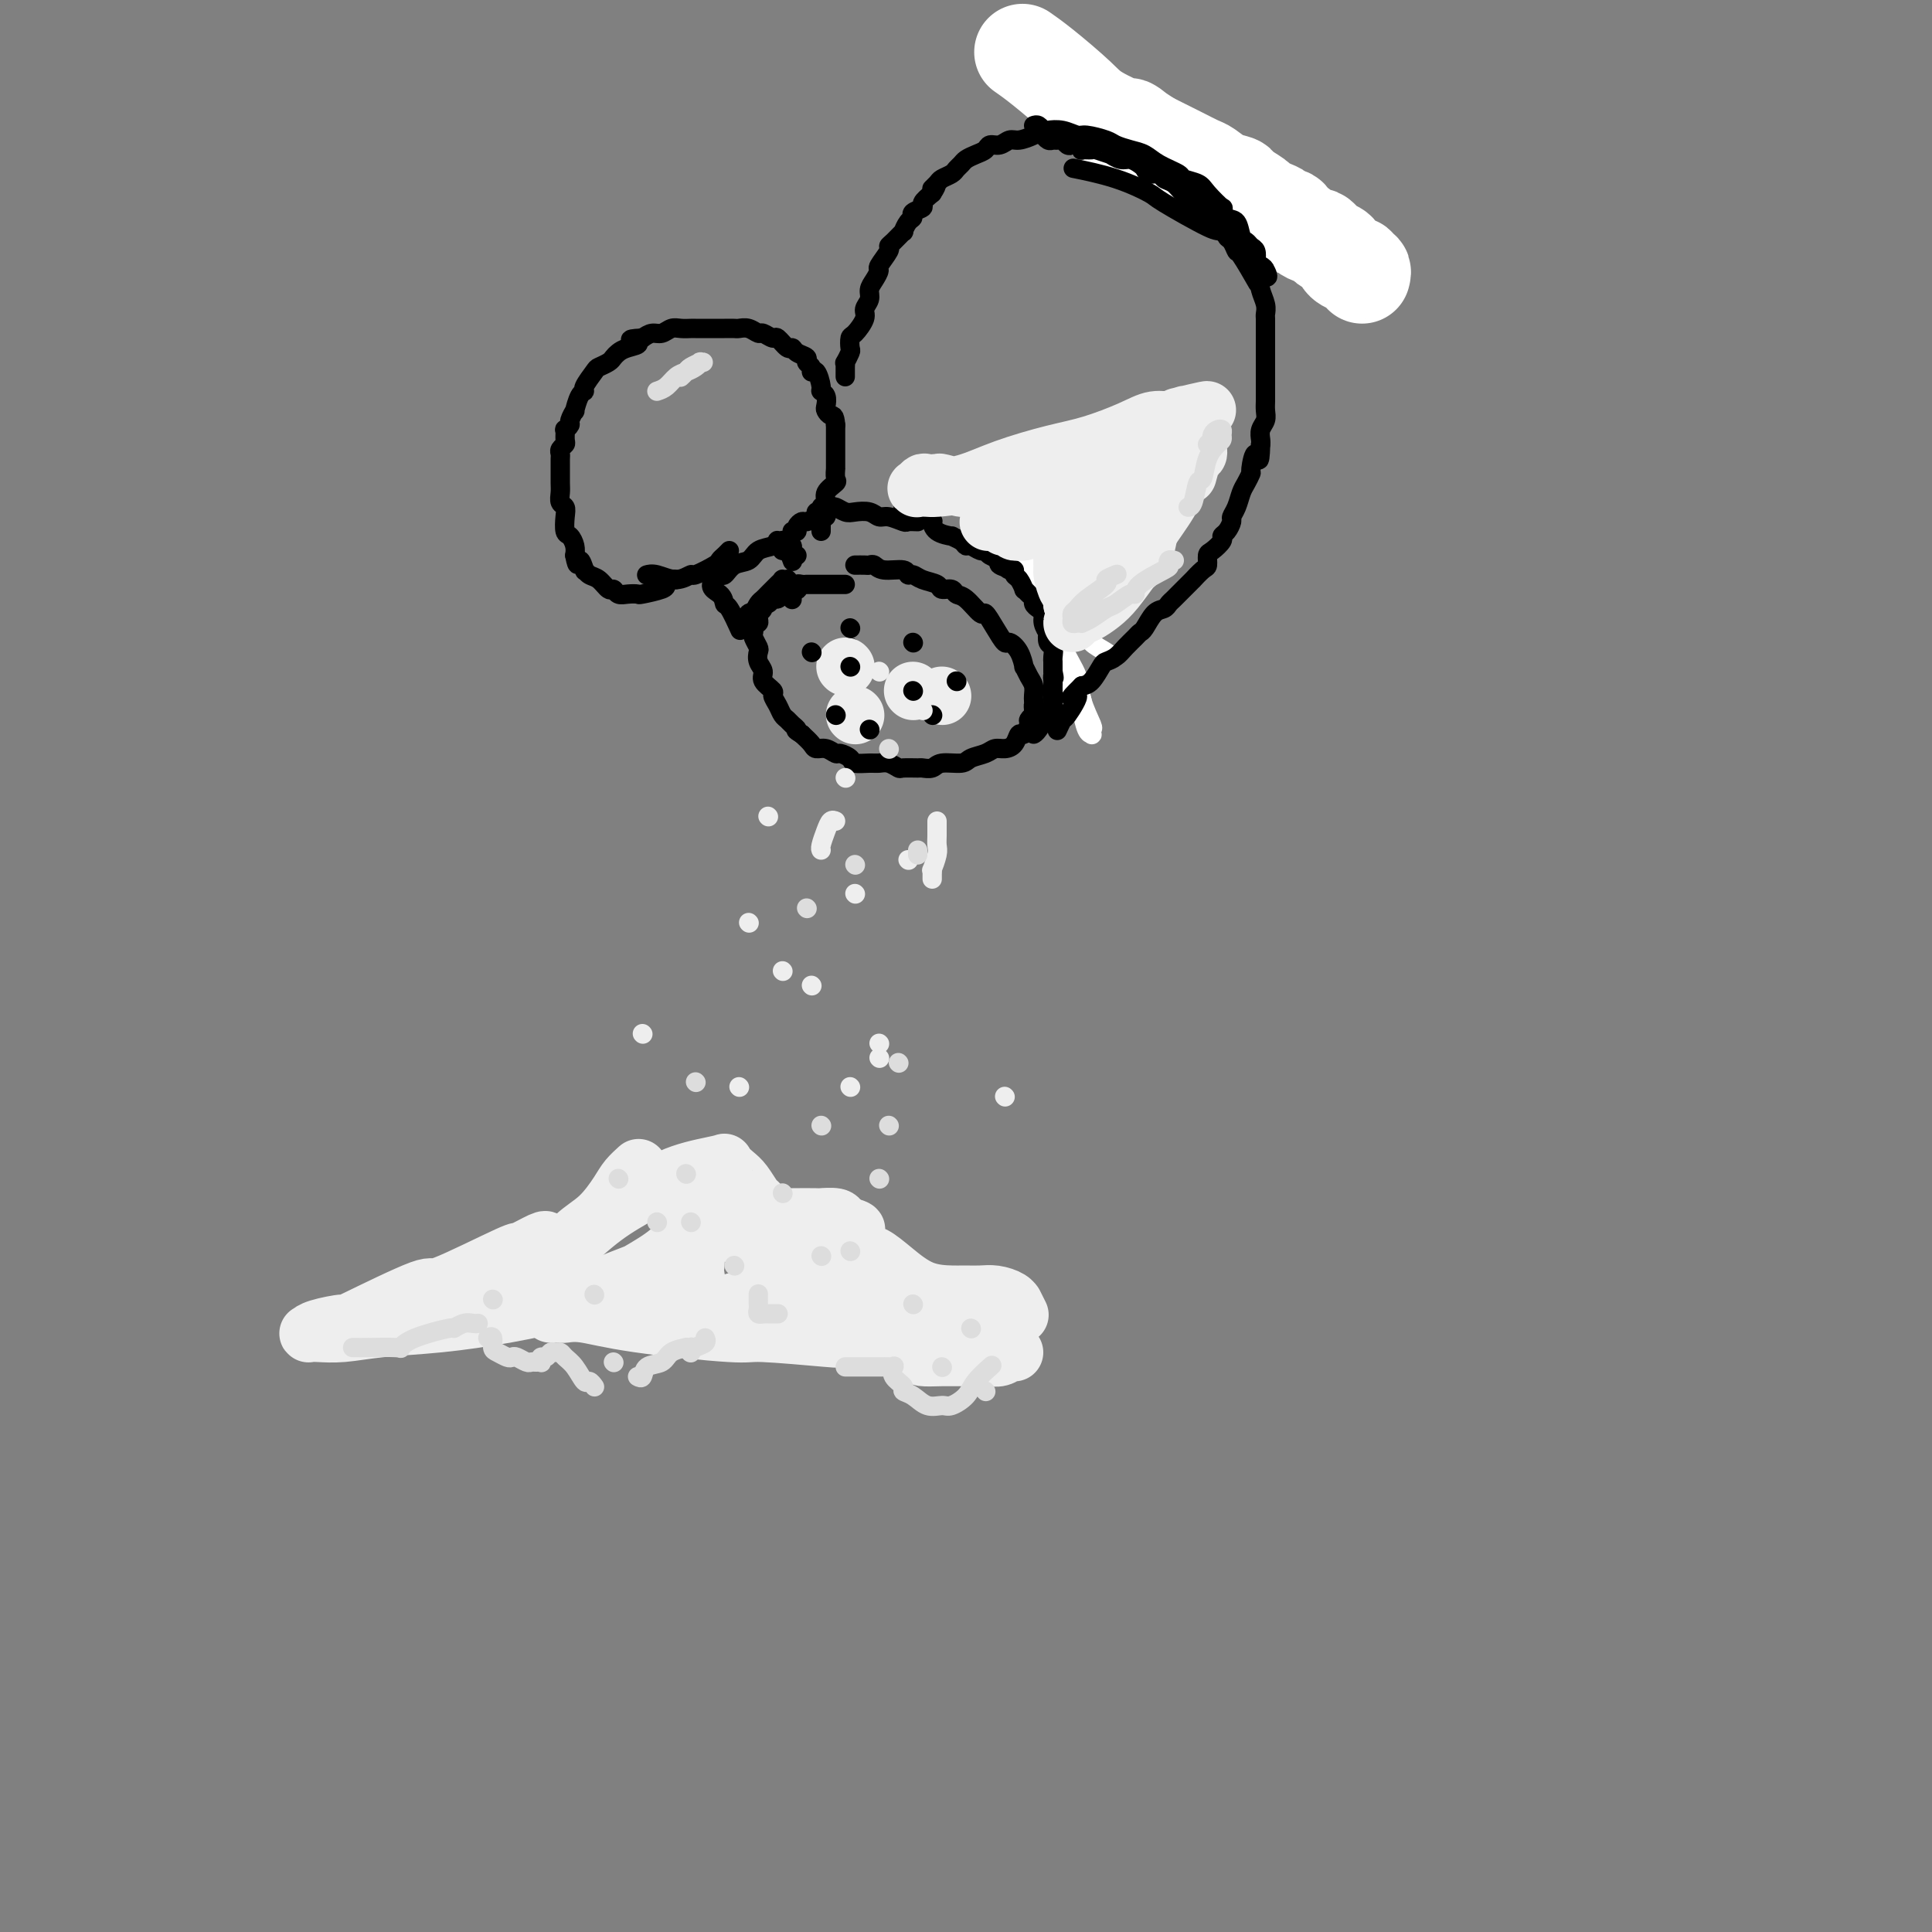 <svg viewBox='0 0 400 400' version='1.1' xmlns='http://www.w3.org/2000/svg' xmlns:xlink='http://www.w3.org/1999/xlink'><rect x="0" y="0" width="400" height="400" fill="#808080" stroke="none"/><g fill='none' stroke='rgb(0,0,0)' stroke-width='4' stroke-linecap='round' stroke-linejoin='round'><path d='M177,117c0.754,-0.009 1.509,-0.017 2,0c0.491,0.017 0.719,0.061 1,0c0.281,-0.061 0.614,-0.227 1,0c0.386,0.227 0.826,0.849 2,1c1.174,0.151 3.082,-0.167 4,0c0.918,0.167 0.847,0.819 1,1c0.153,0.181 0.531,-0.110 1,0c0.469,0.110 1.028,0.622 2,1c0.972,0.378 2.356,0.624 3,1c0.644,0.376 0.547,0.883 1,1c0.453,0.117 1.454,-0.157 2,0c0.546,0.157 0.635,0.744 1,1c0.365,0.256 1.005,0.182 2,1c0.995,0.818 2.346,2.530 3,3c0.654,0.470 0.613,-0.300 1,0c0.387,0.300 1.204,1.672 2,3c0.796,1.328 1.572,2.613 2,3c0.428,0.387 0.510,-0.125 1,0c0.490,0.125 1.389,0.887 2,2c0.611,1.113 0.934,2.578 1,3c0.066,0.422 -0.126,-0.199 0,0c0.126,0.199 0.570,1.218 1,2c0.430,0.782 0.847,1.326 1,2c0.153,0.674 0.044,1.478 0,2c-0.044,0.522 -0.022,0.761 0,1'/><path d='M214,145c0.463,1.730 0.120,1.055 0,1c-0.120,-0.055 -0.017,0.509 0,1c0.017,0.491 -0.051,0.910 0,1c0.051,0.090 0.221,-0.149 0,0c-0.221,0.149 -0.832,0.688 -1,1c-0.168,0.312 0.107,0.399 0,1c-0.107,0.601 -0.595,1.715 -1,2c-0.405,0.285 -0.726,-0.260 -1,0c-0.274,0.260 -0.500,1.326 -1,2c-0.500,0.674 -1.272,0.955 -2,1c-0.728,0.045 -1.410,-0.147 -2,0c-0.590,0.147 -1.088,0.632 -2,1c-0.912,0.368 -2.238,0.621 -3,1c-0.762,0.379 -0.962,0.886 -2,1c-1.038,0.114 -2.916,-0.166 -4,0c-1.084,0.166 -1.375,0.778 -2,1c-0.625,0.222 -1.585,0.056 -2,0c-0.415,-0.056 -0.286,-0.001 -1,0c-0.714,0.001 -2.273,-0.053 -3,0c-0.727,0.053 -0.622,0.211 -1,0c-0.378,-0.211 -1.238,-0.791 -2,-1c-0.762,-0.209 -1.427,-0.046 -2,0c-0.573,0.046 -1.056,-0.025 -2,0c-0.944,0.025 -2.350,0.146 -3,0c-0.650,-0.146 -0.545,-0.560 -1,-1c-0.455,-0.440 -1.469,-0.905 -2,-1c-0.531,-0.095 -0.579,0.179 -1,0c-0.421,-0.179 -1.216,-0.811 -2,-1c-0.784,-0.189 -1.557,0.064 -2,0c-0.443,-0.064 -0.555,-0.447 -1,-1c-0.445,-0.553 -1.222,-1.277 -2,-2'/><path d='M166,152c-1.880,-1.108 -1.081,-0.877 -1,-1c0.081,-0.123 -0.557,-0.600 -1,-1c-0.443,-0.400 -0.691,-0.722 -1,-1c-0.309,-0.278 -0.679,-0.511 -1,-1c-0.321,-0.489 -0.593,-1.233 -1,-2c-0.407,-0.767 -0.950,-1.556 -1,-2c-0.050,-0.444 0.393,-0.543 0,-1c-0.393,-0.457 -1.621,-1.273 -2,-2c-0.379,-0.727 0.091,-1.364 0,-2c-0.091,-0.636 -0.742,-1.270 -1,-2c-0.258,-0.730 -0.121,-1.557 0,-2c0.121,-0.443 0.228,-0.501 0,-1c-0.228,-0.499 -0.789,-1.439 -1,-2c-0.211,-0.561 -0.071,-0.741 0,-1c0.071,-0.259 0.072,-0.595 0,-1c-0.072,-0.405 -0.216,-0.878 0,-1c0.216,-0.122 0.794,0.108 1,0c0.206,-0.108 0.040,-0.555 0,-1c-0.040,-0.445 0.045,-0.889 0,-1c-0.045,-0.111 -0.219,0.110 0,0c0.219,-0.110 0.832,-0.550 1,-1c0.168,-0.450 -0.109,-0.909 0,-1c0.109,-0.091 0.604,0.186 1,0c0.396,-0.186 0.694,-0.833 1,-1c0.306,-0.167 0.622,0.148 1,0c0.378,-0.148 0.819,-0.758 1,-1c0.181,-0.242 0.104,-0.117 0,0c-0.104,0.117 -0.234,0.227 0,0c0.234,-0.227 0.832,-0.792 1,-1c0.168,-0.208 -0.095,-0.059 0,0c0.095,0.059 0.547,0.030 1,0'/><path d='M164,122c1.178,-1.388 0.122,-0.358 0,0c-0.122,0.358 0.689,0.043 1,0c0.311,-0.043 0.121,0.185 0,0c-0.121,-0.185 -0.172,-0.781 0,-1c0.172,-0.219 0.567,-0.059 1,0c0.433,0.059 0.905,0.016 1,0c0.095,-0.016 -0.186,-0.004 0,0c0.186,0.004 0.838,0.001 1,0c0.162,-0.001 -0.168,-0.000 0,0c0.168,0.000 0.834,0.000 1,0c0.166,-0.000 -0.166,-0.000 0,0c0.166,0.000 0.832,0.000 1,0c0.168,-0.000 -0.162,-0.000 0,0c0.162,0.000 0.817,0.000 1,0c0.183,-0.000 -0.105,-0.000 0,0c0.105,0.000 0.602,0.000 1,0c0.398,-0.000 0.695,-0.000 1,0c0.305,0.000 0.618,0.000 1,0c0.382,-0.000 0.834,-0.000 1,0c0.166,0.000 0.048,0.000 0,0c-0.048,-0.000 -0.024,-0.000 0,0'/><path d='M164,124c-0.000,0.111 -0.000,0.222 0,0c0.000,-0.222 0.001,-0.777 0,-1c-0.001,-0.223 -0.004,-0.115 0,0c0.004,0.115 0.015,0.237 0,0c-0.015,-0.237 -0.057,-0.834 0,-1c0.057,-0.166 0.212,0.099 0,0c-0.212,-0.099 -0.793,-0.562 -1,-1c-0.207,-0.438 -0.041,-0.850 0,-1c0.041,-0.150 -0.045,-0.037 0,0c0.045,0.037 0.219,-0.001 0,0c-0.219,0.001 -0.832,0.042 -1,0c-0.168,-0.042 0.110,-0.166 0,0c-0.110,0.166 -0.607,0.621 -1,1c-0.393,0.379 -0.683,0.682 -1,1c-0.317,0.318 -0.662,0.652 -1,1c-0.338,0.348 -0.668,0.709 -1,1c-0.332,0.291 -0.666,0.512 -1,1c-0.334,0.488 -0.667,1.244 -1,2'/><path d='M156,127c-0.561,0.790 0.035,0.264 0,0c-0.035,-0.264 -0.703,-0.267 -1,0c-0.297,0.267 -0.223,0.804 0,1c0.223,0.196 0.596,0.053 1,0c0.404,-0.053 0.840,-0.014 1,0c0.160,0.014 0.046,0.004 0,0c-0.046,-0.004 -0.023,-0.002 0,0'/><path d='M165,115c-0.455,-0.312 -0.911,-0.623 -1,-1c-0.089,-0.377 0.187,-0.819 0,-1c-0.187,-0.181 -0.839,-0.101 -1,0c-0.161,0.101 0.167,0.222 0,0c-0.167,-0.222 -0.831,-0.788 -1,-1c-0.169,-0.212 0.155,-0.069 0,0c-0.155,0.069 -0.789,0.064 -1,0c-0.211,-0.064 0.001,-0.187 0,0c-0.001,0.187 -0.213,0.685 -1,1c-0.787,0.315 -2.147,0.448 -3,1c-0.853,0.552 -1.199,1.525 -2,2c-0.801,0.475 -2.057,0.453 -3,1c-0.943,0.547 -1.573,1.663 -2,2c-0.427,0.337 -0.650,-0.106 -1,0c-0.350,0.106 -0.825,0.759 -1,1c-0.175,0.241 -0.050,0.069 0,0c0.050,-0.069 0.025,-0.034 0,0'/><path d='M148,120c-1.683,1.640 0.110,2.241 1,3c0.890,0.759 0.878,1.678 1,2c0.122,0.322 0.379,0.048 1,1c0.621,0.952 1.606,3.129 2,4c0.394,0.871 0.197,0.435 0,0'/><path d='M162,113c-0.083,0.482 -0.167,0.964 0,1c0.167,0.036 0.583,-0.375 1,0c0.417,0.375 0.833,1.536 1,2c0.167,0.464 0.083,0.232 0,0'/><path d='M164,110c0.449,0.081 0.899,0.163 1,0c0.101,-0.163 -0.146,-0.569 0,-1c0.146,-0.431 0.684,-0.885 1,-1c0.316,-0.115 0.409,0.110 1,0c0.591,-0.110 1.679,-0.553 2,-1c0.321,-0.447 -0.126,-0.896 0,-1c0.126,-0.104 0.826,0.137 1,0c0.174,-0.137 -0.178,-0.651 0,-1c0.178,-0.349 0.885,-0.532 1,-1c0.115,-0.468 -0.361,-1.220 0,-2c0.361,-0.780 1.561,-1.589 2,-2c0.439,-0.411 0.118,-0.424 0,-1c-0.118,-0.576 -0.032,-1.717 0,-2c0.032,-0.283 0.008,0.290 0,0c-0.008,-0.290 -0.002,-1.443 0,-2c0.002,-0.557 0.001,-0.517 0,-1c-0.001,-0.483 -0.000,-1.490 0,-2c0.000,-0.510 0.000,-0.522 0,-1c-0.000,-0.478 -0.000,-1.422 0,-2c0.000,-0.578 0.000,-0.789 0,-1'/><path d='M173,88c-0.167,-2.257 -0.585,-1.901 -1,-2c-0.415,-0.099 -0.829,-0.654 -1,-1c-0.171,-0.346 -0.101,-0.482 0,-1c0.101,-0.518 0.233,-1.416 0,-2c-0.233,-0.584 -0.832,-0.853 -1,-1c-0.168,-0.147 0.094,-0.172 0,-1c-0.094,-0.828 -0.545,-2.460 -1,-3c-0.455,-0.540 -0.913,0.010 -1,0c-0.087,-0.010 0.198,-0.581 0,-1c-0.198,-0.419 -0.878,-0.684 -1,-1c-0.122,-0.316 0.314,-0.681 0,-1c-0.314,-0.319 -1.378,-0.592 -2,-1c-0.622,-0.408 -0.800,-0.950 -1,-1c-0.200,-0.050 -0.420,0.394 -1,0c-0.580,-0.394 -1.520,-1.626 -2,-2c-0.480,-0.374 -0.500,0.110 -1,0c-0.500,-0.110 -1.482,-0.814 -2,-1c-0.518,-0.186 -0.574,0.146 -1,0c-0.426,-0.146 -1.221,-0.771 -2,-1c-0.779,-0.229 -1.541,-0.061 -2,0c-0.459,0.061 -0.613,0.016 -1,0c-0.387,-0.016 -1.006,-0.004 -2,0c-0.994,0.004 -2.363,0.001 -3,0c-0.637,-0.001 -0.541,-0.001 -1,0c-0.459,0.001 -1.474,0.004 -2,0c-0.526,-0.004 -0.564,-0.016 -1,0c-0.436,0.016 -1.272,0.060 -2,0c-0.728,-0.060 -1.350,-0.222 -2,0c-0.650,0.222 -1.329,0.829 -2,1c-0.671,0.171 -1.335,-0.094 -2,0c-0.665,0.094 -1.333,0.547 -2,1'/><path d='M133,70c-4.465,0.179 -1.629,0.625 -1,1c0.629,0.375 -0.949,0.678 -2,1c-1.051,0.322 -1.576,0.662 -2,1c-0.424,0.338 -0.748,0.675 -1,1c-0.252,0.325 -0.431,0.637 -1,1c-0.569,0.363 -1.528,0.777 -2,1c-0.472,0.223 -0.456,0.254 -1,1c-0.544,0.746 -1.647,2.208 -2,3c-0.353,0.792 0.045,0.912 0,1c-0.045,0.088 -0.533,0.142 -1,1c-0.467,0.858 -0.914,2.521 -1,3c-0.086,0.479 0.187,-0.227 0,0c-0.187,0.227 -0.835,1.388 -1,2c-0.165,0.612 0.153,0.675 0,1c-0.153,0.325 -0.777,0.913 -1,1c-0.223,0.087 -0.046,-0.327 0,0c0.046,0.327 -0.040,1.397 0,2c0.040,0.603 0.207,0.741 0,1c-0.207,0.259 -0.788,0.639 -1,1c-0.212,0.361 -0.057,0.701 0,1c0.057,0.299 0.014,0.556 0,1c-0.014,0.444 -0.000,1.074 0,2c0.000,0.926 -0.014,2.148 0,3c0.014,0.852 0.056,1.335 0,2c-0.056,0.665 -0.208,1.511 0,2c0.208,0.489 0.777,0.620 1,1c0.223,0.380 0.098,1.008 0,2c-0.098,0.992 -0.171,2.348 0,3c0.171,0.652 0.584,0.599 1,1c0.416,0.401 0.833,1.258 1,2c0.167,0.742 0.083,1.371 0,2'/><path d='M119,115c0.627,3.350 0.696,1.225 1,1c0.304,-0.225 0.845,1.450 1,2c0.155,0.550 -0.074,-0.025 0,0c0.074,0.025 0.453,0.652 1,1c0.547,0.348 1.262,0.419 2,1c0.738,0.581 1.498,1.672 2,2c0.502,0.328 0.747,-0.107 1,0c0.253,0.107 0.513,0.758 1,1c0.487,0.242 1.202,0.076 2,0c0.798,-0.076 1.681,-0.063 2,0c0.319,0.063 0.075,0.174 1,0c0.925,-0.174 3.019,-0.635 4,-1c0.981,-0.365 0.851,-0.634 1,-1c0.149,-0.366 0.579,-0.829 1,-1c0.421,-0.171 0.835,-0.049 1,0c0.165,0.049 0.083,0.024 0,0'/><path d='M151,114c-0.308,0.323 -0.616,0.645 -1,1c-0.384,0.355 -0.843,0.741 -1,1c-0.157,0.259 -0.013,0.391 -1,1c-0.987,0.609 -3.105,1.694 -4,2c-0.895,0.306 -0.565,-0.167 -1,0c-0.435,0.167 -1.633,0.973 -3,1c-1.367,0.027 -2.902,-0.725 -4,-1c-1.098,-0.275 -1.757,-0.074 -2,0c-0.243,0.074 -0.069,0.021 0,0c0.069,-0.021 0.035,-0.011 0,0'/><path d='M170,110c-0.001,-0.301 -0.001,-0.603 0,-1c0.001,-0.397 0.004,-0.890 0,-1c-0.004,-0.110 -0.015,0.163 0,0c0.015,-0.163 0.057,-0.762 0,-1c-0.057,-0.238 -0.211,-0.115 0,0c0.211,0.115 0.788,0.223 1,0c0.212,-0.223 0.060,-0.778 0,-1c-0.060,-0.222 -0.028,-0.113 0,0c0.028,0.113 0.052,0.230 0,0c-0.052,-0.230 -0.181,-0.808 0,-1c0.181,-0.192 0.671,-0.000 1,0c0.329,0.000 0.497,-0.192 1,0c0.503,0.192 1.341,0.768 2,1c0.659,0.232 1.140,0.118 2,0c0.860,-0.118 2.099,-0.242 3,0c0.901,0.242 1.462,0.849 2,1c0.538,0.151 1.051,-0.155 2,0c0.949,0.155 2.332,0.773 3,1c0.668,0.227 0.619,0.065 1,0c0.381,-0.065 1.190,-0.032 2,0'/><path d='M187,105c0.354,0.444 0.707,0.888 1,1c0.293,0.112 0.524,-0.107 1,0c0.476,0.107 1.197,0.540 2,1c0.803,0.460 1.688,0.946 2,1c0.312,0.054 0.052,-0.322 0,0c-0.052,0.322 0.105,1.344 1,2c0.895,0.656 2.529,0.945 3,1c0.471,0.055 -0.221,-0.125 0,0c0.221,0.125 1.355,0.554 2,1c0.645,0.446 0.801,0.907 1,1c0.199,0.093 0.440,-0.182 1,0c0.560,0.182 1.439,0.822 2,1c0.561,0.178 0.803,-0.106 1,0c0.197,0.106 0.350,0.603 1,1c0.650,0.397 1.799,0.694 2,1c0.201,0.306 -0.545,0.621 0,1c0.545,0.379 2.383,0.824 3,1c0.617,0.176 0.014,0.085 0,0c-0.014,-0.085 0.560,-0.164 1,0c0.440,0.164 0.747,0.570 1,1c0.253,0.430 0.453,0.885 1,1c0.547,0.115 1.442,-0.110 2,0c0.558,0.110 0.779,0.555 1,1'/><path d='M212,117c0.453,0.414 0.905,0.829 1,1c0.095,0.171 -0.168,0.100 0,0c0.168,-0.100 0.767,-0.229 1,0c0.233,0.229 0.100,0.817 0,1c-0.100,0.183 -0.166,-0.039 0,0c0.166,0.039 0.565,0.339 1,1c0.435,0.661 0.905,1.684 1,2c0.095,0.316 -0.186,-0.075 0,0c0.186,0.075 0.838,0.616 1,1c0.162,0.384 -0.167,0.610 0,1c0.167,0.390 0.830,0.945 1,1c0.170,0.055 -0.152,-0.389 0,0c0.152,0.389 0.776,1.611 1,2c0.224,0.389 0.046,-0.054 0,0c-0.046,0.054 0.040,0.606 0,1c-0.040,0.394 -0.207,0.630 0,1c0.207,0.370 0.787,0.873 1,1c0.213,0.127 0.057,-0.120 0,0c-0.057,0.120 -0.015,0.609 0,1c0.015,0.391 0.004,0.683 0,1c-0.004,0.317 -0.002,0.658 0,1'/><path d='M220,133c1.238,2.350 0.332,0.226 0,0c-0.332,-0.226 -0.089,1.445 0,2c0.089,0.555 0.024,-0.006 0,0c-0.024,0.006 -0.006,0.579 0,1c0.006,0.421 0.001,0.690 0,1c-0.001,0.310 0.001,0.659 0,1c-0.001,0.341 -0.004,0.672 0,1c0.004,0.328 0.015,0.654 0,1c-0.015,0.346 -0.057,0.713 0,1c0.057,0.287 0.211,0.494 0,1c-0.211,0.506 -0.789,1.311 -1,2c-0.211,0.689 -0.057,1.262 0,2c0.057,0.738 0.016,1.639 0,2c-0.016,0.361 -0.008,0.180 0,0'/></g>
<g fill='none' stroke='rgb(255,255,255)' stroke-width='4' stroke-linecap='round' stroke-linejoin='round'><path d='M231,136c-0.430,-0.018 -0.860,-0.036 -1,0c-0.140,0.036 0.009,0.125 0,0c-0.009,-0.125 -0.176,-0.464 -1,-1c-0.824,-0.536 -2.304,-1.269 -3,-2c-0.696,-0.731 -0.607,-1.461 -1,-2c-0.393,-0.539 -1.266,-0.888 -2,-2c-0.734,-1.112 -1.327,-2.986 -2,-4c-0.673,-1.014 -1.427,-1.168 -2,-2c-0.573,-0.832 -0.966,-2.341 -2,-4c-1.034,-1.659 -2.708,-3.468 -4,-5c-1.292,-1.532 -2.203,-2.787 -3,-4c-0.797,-1.213 -1.479,-2.386 -2,-3c-0.521,-0.614 -0.880,-0.670 -1,-1c-0.120,-0.330 0.000,-0.934 0,-1c-0.000,-0.066 -0.120,0.405 0,1c0.120,0.595 0.482,1.316 1,2c0.518,0.684 1.193,1.333 2,3c0.807,1.667 1.745,4.352 3,7c1.255,2.648 2.827,5.260 4,8c1.173,2.740 1.946,5.609 3,8c1.054,2.391 2.387,4.305 3,6c0.613,1.695 0.505,3.172 1,5c0.495,1.828 1.594,4.006 2,5c0.406,0.994 0.119,0.803 0,1c-0.119,0.197 -0.071,0.782 0,1c0.071,0.218 0.163,0.069 0,0c-0.163,-0.069 -0.582,-0.057 -1,-1c-0.418,-0.943 -0.834,-2.841 -1,-4c-0.166,-1.159 -0.083,-1.580 0,-2'/><path d='M224,145c-0.447,-1.293 -0.563,-2.027 -1,-3c-0.437,-0.973 -1.195,-2.185 -2,-5c-0.805,-2.815 -1.659,-7.233 -2,-9c-0.341,-1.767 -0.171,-0.884 0,0'/><path d='M210,117c0.756,0.251 1.512,0.503 2,1c0.488,0.497 0.708,1.241 1,2c0.292,0.759 0.655,1.533 1,2c0.345,0.467 0.671,0.627 1,1c0.329,0.373 0.663,0.959 1,2c0.337,1.041 0.679,2.535 1,3c0.321,0.465 0.622,-0.101 1,1c0.378,1.101 0.833,3.867 1,5c0.167,1.133 0.045,0.633 0,1c-0.045,0.367 -0.012,1.601 0,3c0.012,1.399 0.003,2.963 0,4c-0.003,1.037 -0.001,1.549 0,2c0.001,0.451 0.000,0.843 0,1c-0.000,0.157 -0.000,0.078 0,0'/></g>
<g fill='none' stroke='rgb(0,0,0)' stroke-width='4' stroke-linecap='round' stroke-linejoin='round'><path d='M207,116c0.444,-0.081 0.889,-0.162 1,0c0.111,0.162 -0.111,0.567 0,1c0.111,0.433 0.556,0.894 1,1c0.444,0.106 0.889,-0.144 1,0c0.111,0.144 -0.111,0.683 0,1c0.111,0.317 0.556,0.414 1,1c0.444,0.586 0.889,1.663 1,2c0.111,0.337 -0.111,-0.064 0,0c0.111,0.064 0.556,0.594 1,1c0.444,0.406 0.889,0.689 1,1c0.111,0.311 -0.110,0.652 0,1c0.110,0.348 0.552,0.704 1,1c0.448,0.296 0.904,0.531 1,1c0.096,0.469 -0.167,1.171 0,2c0.167,0.829 0.763,1.784 1,2c0.237,0.216 0.116,-0.307 0,0c-0.116,0.307 -0.227,1.444 0,2c0.227,0.556 0.793,0.530 1,1c0.207,0.470 0.055,1.435 0,2c-0.055,0.565 -0.015,0.729 0,1c0.015,0.271 0.004,0.649 0,1c-0.004,0.351 -0.002,0.676 0,1'/><path d='M218,139c0.464,2.195 0.124,1.184 0,1c-0.124,-0.184 -0.033,0.460 0,1c0.033,0.540 0.010,0.975 0,1c-0.010,0.025 -0.005,-0.360 0,0c0.005,0.360 0.009,1.466 0,2c-0.009,0.534 -0.030,0.497 0,1c0.030,0.503 0.113,1.546 0,2c-0.113,0.454 -0.422,0.317 -1,1c-0.578,0.683 -1.425,2.184 -2,3c-0.575,0.816 -0.879,0.947 -1,1c-0.121,0.053 -0.061,0.026 0,0'/><path d='M175,78c-0.001,-0.444 -0.001,-0.888 0,-1c0.001,-0.112 0.004,0.106 0,0c-0.004,-0.106 -0.015,-0.538 0,-1c0.015,-0.462 0.056,-0.954 0,-1c-0.056,-0.046 -0.210,0.354 0,0c0.210,-0.354 0.782,-1.464 1,-2c0.218,-0.536 0.082,-0.500 0,-1c-0.082,-0.500 -0.109,-1.537 0,-2c0.109,-0.463 0.354,-0.351 1,-1c0.646,-0.649 1.692,-2.060 2,-3c0.308,-0.940 -0.123,-1.408 0,-2c0.123,-0.592 0.802,-1.308 1,-2c0.198,-0.692 -0.083,-1.359 0,-2c0.083,-0.641 0.529,-1.257 1,-2c0.471,-0.743 0.965,-1.612 1,-2c0.035,-0.388 -0.389,-0.294 0,-1c0.389,-0.706 1.592,-2.212 2,-3c0.408,-0.788 0.021,-0.859 0,-1c-0.021,-0.141 0.324,-0.352 1,-1c0.676,-0.648 1.681,-1.732 2,-2c0.319,-0.268 -0.050,0.279 0,0c0.050,-0.279 0.520,-1.383 1,-2c0.480,-0.617 0.971,-0.745 1,-1c0.029,-0.255 -0.405,-0.635 0,-1c0.405,-0.365 1.647,-0.714 2,-1c0.353,-0.286 -0.185,-0.510 0,-1c0.185,-0.490 1.092,-1.245 2,-2'/><path d='M193,40c1.649,-2.499 0.273,-1.247 0,-1c-0.273,0.247 0.557,-0.511 1,-1c0.443,-0.489 0.499,-0.708 1,-1c0.501,-0.292 1.446,-0.656 2,-1c0.554,-0.344 0.716,-0.669 1,-1c0.284,-0.331 0.691,-0.667 1,-1c0.309,-0.333 0.519,-0.663 1,-1c0.481,-0.337 1.231,-0.683 2,-1c0.769,-0.317 1.556,-0.606 2,-1c0.444,-0.394 0.545,-0.893 1,-1c0.455,-0.107 1.264,0.178 2,0c0.736,-0.178 1.401,-0.818 2,-1c0.599,-0.182 1.133,0.095 2,0c0.867,-0.095 2.067,-0.561 3,-1c0.933,-0.439 1.600,-0.850 2,-1c0.400,-0.150 0.534,-0.040 1,0c0.466,0.040 1.264,0.011 2,0c0.736,-0.011 1.409,-0.003 2,0c0.591,0.003 1.102,-0.000 2,0c0.898,0.000 2.185,0.003 3,0c0.815,-0.003 1.158,-0.012 2,0c0.842,0.012 2.184,0.046 3,0c0.816,-0.046 1.105,-0.172 2,0c0.895,0.172 2.395,0.642 3,1c0.605,0.358 0.313,0.603 1,1c0.687,0.397 2.352,0.946 3,1c0.648,0.054 0.279,-0.386 1,0c0.721,0.386 2.534,1.598 3,2c0.466,0.402 -0.413,-0.007 0,0c0.413,0.007 2.118,0.431 3,1c0.882,0.569 0.941,1.285 1,2'/><path d='M248,35c2.066,1.310 1.232,1.086 1,1c-0.232,-0.086 0.137,-0.035 1,1c0.863,1.035 2.219,3.053 3,4c0.781,0.947 0.986,0.824 1,1c0.014,0.176 -0.164,0.653 0,1c0.164,0.347 0.670,0.564 1,1c0.330,0.436 0.485,1.091 1,2c0.515,0.909 1.391,2.074 2,3c0.609,0.926 0.952,1.614 1,2c0.048,0.386 -0.197,0.470 0,1c0.197,0.530 0.836,1.506 1,2c0.164,0.494 -0.149,0.506 0,1c0.149,0.494 0.758,1.470 1,2c0.242,0.530 0.117,0.613 0,1c-0.117,0.387 -0.228,1.077 0,2c0.228,0.923 0.793,2.081 1,3c0.207,0.919 0.055,1.601 0,2c-0.055,0.399 -0.015,0.515 0,1c0.015,0.485 0.004,1.337 0,2c-0.004,0.663 -0.001,1.136 0,2c0.001,0.864 0.000,2.118 0,3c-0.000,0.882 0.000,1.391 0,2c-0.000,0.609 -0.000,1.318 0,2c0.000,0.682 0.001,1.338 0,2c-0.001,0.662 -0.004,1.332 0,2c0.004,0.668 0.015,1.334 0,2c-0.015,0.666 -0.057,1.330 0,2c0.057,0.670 0.211,1.344 0,2c-0.211,0.656 -0.788,1.292 -1,2c-0.212,0.708 -0.061,1.488 0,2c0.061,0.512 0.030,0.756 0,1'/><path d='M261,92c-0.162,5.540 -0.568,2.389 -1,2c-0.432,-0.389 -0.889,1.982 -1,3c-0.111,1.018 0.124,0.682 0,1c-0.124,0.318 -0.607,1.288 -1,2c-0.393,0.712 -0.696,1.164 -1,2c-0.304,0.836 -0.607,2.056 -1,3c-0.393,0.944 -0.874,1.614 -1,2c-0.126,0.386 0.103,0.489 0,1c-0.103,0.511 -0.539,1.431 -1,2c-0.461,0.569 -0.946,0.786 -1,1c-0.054,0.214 0.324,0.423 0,1c-0.324,0.577 -1.349,1.522 -2,2c-0.651,0.478 -0.929,0.491 -1,1c-0.071,0.509 0.066,1.515 0,2c-0.066,0.485 -0.336,0.448 -1,1c-0.664,0.552 -1.722,1.692 -2,2c-0.278,0.308 0.225,-0.215 0,0c-0.225,0.215 -1.176,1.169 -2,2c-0.824,0.831 -1.520,1.540 -2,2c-0.480,0.460 -0.745,0.673 -1,1c-0.255,0.327 -0.501,0.769 -1,1c-0.499,0.231 -1.250,0.250 -2,1c-0.750,0.750 -1.499,2.232 -2,3c-0.501,0.768 -0.754,0.822 -1,1c-0.246,0.178 -0.485,0.479 -1,1c-0.515,0.521 -1.307,1.260 -2,2c-0.693,0.740 -1.288,1.480 -2,2c-0.712,0.520 -1.541,0.820 -2,1c-0.459,0.180 -0.547,0.241 -1,1c-0.453,0.759 -1.272,2.217 -2,3c-0.728,0.783 -1.364,0.892 -2,1'/><path d='M224,142c-4.139,4.085 -1.488,1.799 -1,2c0.488,0.201 -1.189,2.889 -2,4c-0.811,1.111 -0.757,0.645 -1,1c-0.243,0.355 -0.784,1.530 -1,2c-0.216,0.470 -0.108,0.235 0,0'/></g>
<g fill='none' stroke='rgb(255,255,255)' stroke-width='20' stroke-linecap='round' stroke-linejoin='round'><path d='M282,57c0.117,-0.454 0.235,-0.908 0,-1c-0.235,-0.092 -0.821,0.179 -1,0c-0.179,-0.179 0.050,-0.807 0,-1c-0.050,-0.193 -0.381,0.051 -1,0c-0.619,-0.051 -1.528,-0.396 -2,-1c-0.472,-0.604 -0.507,-1.468 -1,-2c-0.493,-0.532 -1.445,-0.734 -2,-1c-0.555,-0.266 -0.712,-0.597 -1,-1c-0.288,-0.403 -0.707,-0.876 -1,-1c-0.293,-0.124 -0.460,0.103 -1,0c-0.540,-0.103 -1.454,-0.534 -2,-1c-0.546,-0.466 -0.723,-0.965 -1,-1c-0.277,-0.035 -0.654,0.394 -1,0c-0.346,-0.394 -0.660,-1.611 -1,-2c-0.340,-0.389 -0.705,0.052 -1,0c-0.295,-0.052 -0.521,-0.595 -1,-1c-0.479,-0.405 -1.212,-0.672 -2,-1c-0.788,-0.328 -1.631,-0.717 -2,-1c-0.369,-0.283 -0.263,-0.461 -1,-1c-0.737,-0.539 -2.318,-1.439 -3,-2c-0.682,-0.561 -0.466,-0.782 -1,-1c-0.534,-0.218 -1.817,-0.431 -3,-1c-1.183,-0.569 -2.266,-1.493 -3,-2c-0.734,-0.507 -1.121,-0.598 -2,-1c-0.879,-0.402 -2.251,-1.115 -4,-2c-1.749,-0.885 -3.874,-1.943 -6,-3'/><path d='M238,29c-7.117,-4.645 -2.909,-2.257 -3,-2c-0.091,0.257 -4.480,-1.616 -7,-3c-2.520,-1.384 -3.170,-2.278 -5,-4c-1.830,-1.722 -4.839,-4.271 -7,-6c-2.161,-1.729 -3.475,-2.637 -4,-3c-0.525,-0.363 -0.263,-0.182 0,0'/></g>
<g fill='none' stroke='rgb(0,0,0)' stroke-width='4' stroke-linecap='round' stroke-linejoin='round'><path d='M216,28c-0.089,-0.114 -0.179,-0.228 0,0c0.179,0.228 0.625,0.797 1,1c0.375,0.203 0.678,0.041 1,0c0.322,-0.041 0.663,0.041 1,0c0.337,-0.041 0.669,-0.203 1,0c0.331,0.203 0.661,0.772 1,1c0.339,0.228 0.687,0.114 1,0c0.313,-0.114 0.592,-0.228 1,0c0.408,0.228 0.944,0.797 1,1c0.056,0.203 -0.369,0.039 0,0c0.369,-0.039 1.530,0.046 2,0c0.470,-0.046 0.247,-0.223 1,0c0.753,0.223 2.482,0.848 3,1c0.518,0.152 -0.173,-0.167 0,0c0.173,0.167 1.211,0.819 2,1c0.789,0.181 1.329,-0.110 2,0c0.671,0.110 1.474,0.621 2,1c0.526,0.379 0.774,0.625 1,1c0.226,0.375 0.431,0.878 1,1c0.569,0.122 1.504,-0.136 2,0c0.496,0.136 0.554,0.666 1,1c0.446,0.334 1.282,0.471 2,1c0.718,0.529 1.320,1.451 2,2c0.680,0.549 1.440,0.724 2,1c0.560,0.276 0.920,0.651 1,1c0.080,0.349 -0.120,0.671 0,1c0.120,0.329 0.560,0.664 1,1'/><path d='M249,44c2.520,1.669 1.320,0.341 1,0c-0.320,-0.341 0.239,0.304 1,1c0.761,0.696 1.723,1.442 2,2c0.277,0.558 -0.133,0.928 0,1c0.133,0.072 0.807,-0.154 1,0c0.193,0.154 -0.095,0.687 0,1c0.095,0.313 0.572,0.407 1,1c0.428,0.593 0.805,1.685 1,2c0.195,0.315 0.206,-0.146 1,1c0.794,1.146 2.370,3.899 3,5c0.630,1.101 0.315,0.551 0,0'/><path d='M214,26c0.321,-0.111 0.643,-0.222 1,0c0.357,0.222 0.751,0.777 1,1c0.249,0.223 0.354,0.115 1,0c0.646,-0.115 1.835,-0.238 3,0c1.165,0.238 2.307,0.838 3,1c0.693,0.162 0.937,-0.112 2,0c1.063,0.112 2.943,0.610 4,1c1.057,0.390 1.289,0.671 2,1c0.711,0.329 1.901,0.704 3,1c1.099,0.296 2.109,0.513 3,1c0.891,0.487 1.665,1.245 3,2c1.335,0.755 3.231,1.506 4,2c0.769,0.494 0.412,0.729 1,1c0.588,0.271 2.121,0.577 3,1c0.879,0.423 1.104,0.962 2,2c0.896,1.038 2.464,2.576 3,3c0.536,0.424 0.042,-0.265 0,0c-0.042,0.265 0.370,1.486 1,2c0.630,0.514 1.479,0.322 2,1c0.521,0.678 0.714,2.227 1,3c0.286,0.773 0.664,0.771 1,1c0.336,0.229 0.630,0.687 1,1c0.370,0.313 0.817,0.479 1,1c0.183,0.521 0.100,1.397 0,2c-0.100,0.603 -0.219,0.931 0,1c0.219,0.069 0.777,-0.123 1,0c0.223,0.123 0.112,0.562 0,1'/><path d='M261,56c2.237,2.727 1.329,0.545 1,0c-0.329,-0.545 -0.081,0.546 0,1c0.081,0.454 -0.006,0.271 0,0c0.006,-0.271 0.107,-0.630 0,-1c-0.107,-0.370 -0.420,-0.749 -1,-1c-0.580,-0.251 -1.428,-0.372 -2,-1c-0.572,-0.628 -0.870,-1.763 -2,-3c-1.130,-1.237 -3.092,-2.575 -4,-3c-0.908,-0.425 -0.763,0.065 -3,-1c-2.237,-1.065 -6.856,-3.683 -9,-5c-2.144,-1.317 -1.812,-1.332 -3,-2c-1.188,-0.668 -3.897,-1.987 -7,-3c-3.103,-1.013 -6.601,-1.718 -8,-2c-1.399,-0.282 -0.700,-0.141 0,0'/><path d='M176,134c0.000,0.000 0.100,0.100 0.1,0.1'/><path d='M193,141c0.000,0.000 0.100,0.100 0.1,0.1'/><path d='M194,145c0.000,0.000 0.100,0.100 0.1,0.1'/><path d='M175,147c0.000,0.000 0.100,0.100 0.1,0.1'/></g>
<g fill='none' stroke='rgb(238,238,238)' stroke-width='12' stroke-linecap='round' stroke-linejoin='round'><path d='M224,127c-0.002,0.099 -0.003,0.197 0,0c0.003,-0.197 0.011,-0.690 0,-1c-0.011,-0.310 -0.041,-0.436 0,-1c0.041,-0.564 0.152,-1.567 0,-2c-0.152,-0.433 -0.566,-0.297 -1,-1c-0.434,-0.703 -0.887,-2.245 -1,-3c-0.113,-0.755 0.112,-0.725 0,-1c-0.112,-0.275 -0.563,-0.856 -1,-1c-0.437,-0.144 -0.860,0.151 -1,0c-0.140,-0.151 0.005,-0.746 0,-1c-0.005,-0.254 -0.159,-0.166 0,0c0.159,0.166 0.631,0.412 1,1c0.369,0.588 0.635,1.519 1,2c0.365,0.481 0.830,0.511 1,1c0.170,0.489 0.047,1.438 0,2c-0.047,0.562 -0.016,0.739 0,1c0.016,0.261 0.018,0.606 0,1c-0.018,0.394 -0.056,0.838 0,1c0.056,0.162 0.207,0.044 0,0c-0.207,-0.044 -0.774,-0.012 -1,0c-0.226,0.012 -0.113,0.006 0,0'/><path d='M222,125c0.354,0.800 0.238,-1.200 0,-2c-0.238,-0.800 -0.600,-0.399 -1,-1c-0.400,-0.601 -0.839,-2.202 -1,-3c-0.161,-0.798 -0.044,-0.792 0,-1c0.044,-0.208 0.014,-0.629 0,-1c-0.014,-0.371 -0.011,-0.691 0,-1c0.011,-0.309 0.031,-0.607 0,-1c-0.031,-0.393 -0.113,-0.882 0,-1c0.113,-0.118 0.422,0.134 1,0c0.578,-0.134 1.424,-0.656 2,-1c0.576,-0.344 0.881,-0.512 2,-1c1.119,-0.488 3.053,-1.297 4,-2c0.947,-0.703 0.908,-1.300 2,-2c1.092,-0.700 3.316,-1.501 4,-2c0.684,-0.499 -0.172,-0.694 0,-1c0.172,-0.306 1.370,-0.723 2,-1c0.630,-0.277 0.691,-0.414 1,-1c0.309,-0.586 0.867,-1.622 1,-2c0.133,-0.378 -0.159,-0.098 0,0c0.159,0.098 0.770,0.015 1,0c0.230,-0.015 0.081,0.037 0,0c-0.081,-0.037 -0.094,-0.165 0,0c0.094,0.165 0.295,0.621 0,1c-0.295,0.379 -1.084,0.680 -2,1c-0.916,0.320 -1.958,0.660 -3,1'/><path d='M235,104c-1.101,0.872 -1.854,1.553 -3,2c-1.146,0.447 -2.687,0.659 -4,1c-1.313,0.341 -2.400,0.809 -3,1c-0.600,0.191 -0.714,0.104 -1,0c-0.286,-0.104 -0.744,-0.224 -2,0c-1.256,0.224 -3.311,0.792 -4,1c-0.689,0.208 -0.012,0.056 0,0c0.012,-0.056 -0.640,-0.015 -1,0c-0.360,0.015 -0.426,0.003 -1,0c-0.574,-0.003 -1.655,0.003 -2,0c-0.345,-0.003 0.047,-0.015 0,0c-0.047,0.015 -0.533,0.056 -1,0c-0.467,-0.056 -0.914,-0.210 -1,0c-0.086,0.210 0.188,0.785 0,1c-0.188,0.215 -0.838,0.072 -1,0c-0.162,-0.072 0.163,-0.072 0,0c-0.163,0.072 -0.815,0.216 -1,0c-0.185,-0.216 0.095,-0.794 0,-1c-0.095,-0.206 -0.565,-0.041 -1,0c-0.435,0.041 -0.833,-0.042 -1,0c-0.167,0.042 -0.101,0.207 0,0c0.101,-0.207 0.238,-0.788 0,-1c-0.238,-0.212 -0.852,-0.057 -1,0c-0.148,0.057 0.168,0.016 0,0c-0.168,-0.016 -0.821,-0.007 -1,0c-0.179,0.007 0.117,0.012 0,0c-0.117,-0.012 -0.647,-0.042 -1,0c-0.353,0.042 -0.529,0.155 0,0c0.529,-0.155 1.765,-0.577 3,-1'/><path d='M208,107c0.730,-0.172 1.055,-0.103 2,0c0.945,0.103 2.511,0.239 4,0c1.489,-0.239 2.901,-0.851 4,-1c1.099,-0.149 1.884,0.167 3,0c1.116,-0.167 2.563,-0.817 4,-1c1.437,-0.183 2.865,0.101 4,0c1.135,-0.101 1.978,-0.586 3,-1c1.022,-0.414 2.221,-0.756 3,-1c0.779,-0.244 1.136,-0.389 2,-1c0.864,-0.611 2.235,-1.687 3,-2c0.765,-0.313 0.922,0.138 1,0c0.078,-0.138 0.075,-0.863 0,-1c-0.075,-0.137 -0.222,0.315 0,0c0.222,-0.315 0.813,-1.397 1,-1c0.187,0.397 -0.029,2.272 0,3c0.029,0.728 0.302,0.308 0,1c-0.302,0.692 -1.178,2.498 -2,4c-0.822,1.502 -1.588,2.702 -2,4c-0.412,1.298 -0.469,2.693 -1,4c-0.531,1.307 -1.535,2.525 -2,3c-0.465,0.475 -0.390,0.207 -1,1c-0.610,0.793 -1.905,2.649 -3,4c-1.095,1.351 -1.990,2.199 -3,3c-1.010,0.801 -2.137,1.555 -3,2c-0.863,0.445 -1.463,0.581 -2,1c-0.537,0.419 -1.011,1.120 -1,1c0.011,-0.120 0.505,-1.060 1,-2'/><path d='M223,127c-1.564,1.624 1.525,-0.817 3,-2c1.475,-1.183 1.338,-1.107 2,-2c0.662,-0.893 2.125,-2.754 4,-5c1.875,-2.246 4.162,-4.877 5,-6c0.838,-1.123 0.229,-0.738 1,-2c0.771,-1.262 2.924,-4.169 4,-6c1.076,-1.831 1.077,-2.584 1,-3c-0.077,-0.416 -0.230,-0.494 0,-1c0.230,-0.506 0.845,-1.441 1,-2c0.155,-0.559 -0.150,-0.742 0,-1c0.150,-0.258 0.754,-0.591 1,-1c0.246,-0.409 0.133,-0.894 0,-1c-0.133,-0.106 -0.287,0.166 0,0c0.287,-0.166 1.016,-0.770 1,-1c-0.016,-0.230 -0.776,-0.087 -1,0c-0.224,0.087 0.088,0.117 0,0c-0.088,-0.117 -0.576,-0.382 -2,0c-1.424,0.382 -3.785,1.412 -5,2c-1.215,0.588 -1.283,0.736 -2,1c-0.717,0.264 -2.082,0.644 -4,1c-1.918,0.356 -4.389,0.688 -6,1c-1.611,0.312 -2.364,0.606 -4,1c-1.636,0.394 -4.157,0.890 -6,1c-1.843,0.110 -3.010,-0.166 -4,0c-0.990,0.166 -1.805,0.776 -2,1c-0.195,0.224 0.230,0.064 0,0c-0.230,-0.064 -1.115,-0.032 -2,0'/><path d='M208,102c-5.737,1.087 -1.581,0.305 0,0c1.581,-0.305 0.585,-0.135 0,0c-0.585,0.135 -0.759,0.233 -1,0c-0.241,-0.233 -0.548,-0.798 -1,-1c-0.452,-0.202 -1.047,-0.040 -2,0c-0.953,0.040 -2.262,-0.042 -3,0c-0.738,0.042 -0.905,0.206 -2,0c-1.095,-0.206 -3.120,-0.784 -4,-1c-0.880,-0.216 -0.616,-0.072 -1,0c-0.384,0.072 -1.417,0.072 -2,0c-0.583,-0.072 -0.717,-0.215 -1,0c-0.283,0.215 -0.714,0.788 -1,1c-0.286,0.212 -0.427,0.062 0,0c0.427,-0.062 1.420,-0.037 2,0c0.580,0.037 0.745,0.086 2,0c1.255,-0.086 3.598,-0.305 6,-1c2.402,-0.695 4.862,-1.865 8,-3c3.138,-1.135 6.955,-2.237 10,-3c3.045,-0.763 5.320,-1.189 8,-2c2.680,-0.811 5.766,-2.007 8,-3c2.234,-0.993 3.615,-1.783 5,-2c1.385,-0.217 2.773,0.138 4,0c1.227,-0.138 2.292,-0.768 3,-1c0.708,-0.232 1.059,-0.066 1,0c-0.059,0.066 -0.530,0.033 -1,0'/><path d='M246,86c8.132,-2.169 1.461,-0.592 -1,0c-2.461,0.592 -0.712,0.197 0,0c0.712,-0.197 0.387,-0.197 0,0c-0.387,0.197 -0.835,0.592 -1,1c-0.165,0.408 -0.047,0.831 0,1c0.047,0.169 0.024,0.085 0,0'/><path d='M248,93c0.083,0.399 0.167,0.798 0,1c-0.167,0.202 -0.583,0.208 -1,1c-0.417,0.792 -0.833,2.369 -1,3c-0.167,0.631 -0.083,0.315 0,0'/><path d='M177,148c0.000,0.000 0.100,0.100 0.1,0.1'/><path d='M189,143c0.000,0.000 0.100,0.100 0.1,0.1'/><path d='M195,144c0.000,0.000 0.100,0.100 0.1,0.1'/><path d='M175,138c0.000,0.000 0.100,0.100 0.1,0.1'/></g>
<g fill='none' stroke='rgb(0,0,0)' stroke-width='4' stroke-linecap='round' stroke-linejoin='round'><path d='M176,138c0.000,0.000 0.100,0.100 0.1,0.1'/><path d='M198,141c0.000,0.000 0.100,0.100 0.1,0.1'/><path d='M180,151c0.000,0.000 0.100,0.100 0.1,0.1'/><path d='M193,148c0.000,0.000 0.100,0.100 0.1,0.1'/><path d='M189,133c0.000,0.000 0.100,0.100 0.1,0.1'/><path d='M168,135c0.000,0.000 0.100,0.100 0.1,0.1'/><path d='M189,143c0.000,0.000 0.100,0.100 0.1,0.1'/><path d='M173,148c0.000,0.000 0.100,0.100 0.1,0.1'/><path d='M176,130c0.000,0.000 0.100,0.100 0.1,0.1'/></g>
<g fill='none' stroke='rgb(238,238,238)' stroke-width='4' stroke-linecap='round' stroke-linejoin='round'><path d='M182,139c0.000,0.000 0.100,0.100 0.1,0.1'/><path d='M175,161c0.000,0.000 0.100,0.100 0.1,0.1'/><path d='M173,170c-0.340,-0.144 -0.679,-0.287 -1,0c-0.321,0.287 -0.622,1.005 -1,2c-0.378,0.995 -0.833,2.268 -1,3c-0.167,0.732 -0.048,0.923 0,1c0.048,0.077 0.024,0.038 0,0'/><path d='M168,204c0.000,0.000 0.100,0.100 0.1,0.1'/><path d='M191,147c0.000,0.000 0.100,0.100 0.1,0.1'/><path d='M194,170c-0.002,0.247 -0.004,0.494 0,1c0.004,0.506 0.015,1.269 0,2c-0.015,0.731 -0.057,1.428 0,2c0.057,0.572 0.211,1.019 0,2c-0.211,0.981 -0.789,2.498 -1,3c-0.211,0.502 -0.057,-0.010 0,0c0.057,0.010 0.015,0.541 0,1c-0.015,0.459 -0.004,0.845 0,1c0.004,0.155 0.002,0.077 0,0'/><path d='M159,169c0.000,0.000 0.100,0.100 0.1,0.1'/><path d='M155,191c0.000,0.000 0.100,0.100 0.1,0.1'/><path d='M162,201c0.000,0.000 0.100,0.100 0.1,0.1'/><path d='M177,185c0.000,0.000 0.100,0.100 0.1,0.1'/><path d='M188,178c0.000,0.000 0.100,0.100 0.1,0.1'/><path d='M182,216c0.000,0.000 0.100,0.100 0.1,0.1'/><path d='M182,219c0.000,0.000 0.100,0.100 0.1,0.1'/><path d='M153,225c0.000,0.000 0.100,0.100 0.1,0.1'/><path d='M133,214c0.000,0.000 0.100,0.100 0.1,0.1'/><path d='M176,225c0.000,0.000 0.100,0.100 0.1,0.1'/><path d='M208,227c0.000,0.000 0.100,0.100 0.1,0.1'/><path d='M165,250c0.083,0.000 0.167,0.000 0,0c-0.167,0.000 -0.583,-0.000 -1,0c-0.417,0.000 -0.833,0.000 -1,0c-0.167,-0.000 -0.083,0.000 0,0'/><path d='M148,244c0.000,0.000 0.100,0.100 0.1,0.1'/></g>
<g fill='none' stroke='rgb(238,238,238)' stroke-width='12' stroke-linecap='round' stroke-linejoin='round'><path d='M132,242c0.189,-0.170 0.379,-0.340 0,0c-0.379,0.340 -1.325,1.189 -2,2c-0.675,0.811 -1.077,1.583 -2,3c-0.923,1.417 -2.367,3.480 -4,5c-1.633,1.520 -3.456,2.498 -5,4c-1.544,1.502 -2.807,3.528 -4,5c-1.193,1.472 -2.314,2.390 -3,3c-0.686,0.610 -0.938,0.912 -1,1c-0.062,0.088 0.065,-0.038 1,-1c0.935,-0.962 2.679,-2.758 5,-5c2.321,-2.242 5.219,-4.928 8,-7c2.781,-2.072 5.445,-3.530 8,-5c2.555,-1.470 5.002,-2.953 8,-4c2.998,-1.047 6.547,-1.657 8,-2c1.453,-0.343 0.808,-0.419 1,0c0.192,0.419 1.220,1.334 2,2c0.780,0.666 1.311,1.082 2,2c0.689,0.918 1.536,2.337 2,3c0.464,0.663 0.546,0.570 1,1c0.454,0.430 1.282,1.383 2,2c0.718,0.617 1.327,0.897 2,1c0.673,0.103 1.409,0.031 3,0c1.591,-0.031 4.037,-0.019 5,0c0.963,0.019 0.443,0.044 1,0c0.557,-0.044 2.191,-0.156 3,0c0.809,0.156 0.795,0.580 1,1c0.205,0.420 0.630,0.834 1,1c0.370,0.166 0.685,0.083 1,0'/><path d='M176,254c2.596,0.677 0.587,0.868 0,1c-0.587,0.132 0.248,0.203 1,1c0.752,0.797 1.420,2.319 2,3c0.580,0.681 1.073,0.522 2,1c0.927,0.478 2.288,1.592 4,3c1.712,1.408 3.774,3.110 6,4c2.226,0.890 4.615,0.970 6,1c1.385,0.030 1.765,0.011 2,0c0.235,-0.011 0.326,-0.013 1,0c0.674,0.013 1.931,0.040 3,0c1.069,-0.040 1.950,-0.147 3,0c1.050,0.147 2.267,0.548 3,1c0.733,0.452 0.980,0.956 1,1c0.020,0.044 -0.187,-0.373 0,0c0.187,0.373 0.768,1.535 1,2c0.232,0.465 0.116,0.232 0,0'/><path d='M113,257c0.041,-0.246 0.083,-0.492 -1,0c-1.083,0.492 -3.290,1.723 -4,2c-0.710,0.277 0.077,-0.400 -3,1c-3.077,1.400 -10.018,4.875 -13,6c-2.982,1.125 -2.004,-0.101 -5,1c-2.996,1.101 -9.967,4.530 -13,6c-3.033,1.470 -2.129,0.982 -3,1c-0.871,0.018 -3.516,0.542 -5,1c-1.484,0.458 -1.806,0.852 -2,1c-0.194,0.148 -0.260,0.051 0,0c0.260,-0.051 0.846,-0.058 2,0c1.154,0.058 2.876,0.179 5,0c2.124,-0.179 4.650,-0.657 8,-1c3.350,-0.343 7.524,-0.550 12,-1c4.476,-0.450 9.253,-1.144 14,-2c4.747,-0.856 9.462,-1.875 13,-3c3.538,-1.125 5.898,-2.356 10,-4c4.102,-1.644 9.944,-3.703 13,-5c3.056,-1.297 3.325,-1.834 3,-2c-0.325,-0.166 -1.243,0.040 -2,0c-0.757,-0.040 -1.352,-0.326 -2,0c-0.648,0.326 -1.349,1.263 -4,3c-2.651,1.737 -7.252,4.275 -10,6c-2.748,1.725 -3.642,2.636 -4,3c-0.358,0.364 -0.179,0.182 0,0'/><path d='M134,267c0.000,0.422 0.000,0.844 0,1c0.000,0.156 0.000,0.044 0,0c0.000,-0.044 0.000,-0.022 0,0'/><path d='M143,256c0.414,-0.138 0.827,-0.275 1,1c0.173,1.275 0.105,3.963 0,5c-0.105,1.037 -0.246,0.423 0,2c0.246,1.577 0.880,5.344 1,7c0.120,1.656 -0.275,1.201 0,1c0.275,-0.201 1.219,-0.149 2,0c0.781,0.149 1.398,0.393 2,0c0.602,-0.393 1.187,-1.425 2,-2c0.813,-0.575 1.853,-0.695 3,-1c1.147,-0.305 2.401,-0.797 3,-1c0.599,-0.203 0.542,-0.117 1,0c0.458,0.117 1.429,0.266 2,1c0.571,0.734 0.741,2.052 1,3c0.259,0.948 0.608,1.524 1,2c0.392,0.476 0.826,0.850 1,1c0.174,0.150 0.087,0.075 0,0'/><path d='M162,257c0.481,0.030 0.962,0.061 1,0c0.038,-0.061 -0.366,-0.212 1,1c1.366,1.212 4.501,3.789 6,5c1.499,1.211 1.363,1.057 3,2c1.637,0.943 5.046,2.981 8,5c2.954,2.019 5.453,4.017 8,5c2.547,0.983 5.143,0.950 7,1c1.857,0.050 2.976,0.183 5,0c2.024,-0.183 4.951,-0.684 6,-1c1.049,-0.316 0.218,-0.449 0,-1c-0.218,-0.551 0.176,-1.521 0,-2c-0.176,-0.479 -0.924,-0.469 -2,-1c-1.076,-0.531 -2.482,-1.605 -3,-2c-0.518,-0.395 -0.148,-0.113 0,0c0.148,0.113 0.074,0.056 0,0'/><path d='M157,258c0.243,0.356 0.485,0.712 1,1c0.515,0.288 1.301,0.508 2,1c0.699,0.492 1.311,1.256 3,2c1.689,0.744 4.455,1.470 6,2c1.545,0.530 1.870,0.866 2,1c0.130,0.134 0.065,0.067 0,0'/><path d='M114,272c0.321,0.003 0.641,0.006 1,0c0.359,-0.006 0.755,-0.022 1,0c0.245,0.022 0.338,0.082 1,0c0.662,-0.082 1.894,-0.306 4,0c2.106,0.306 5.086,1.140 11,2c5.914,0.860 14.763,1.744 19,2c4.237,0.256 3.862,-0.116 7,0c3.138,0.116 9.790,0.721 13,1c3.210,0.279 2.977,0.231 6,0c3.023,-0.231 9.302,-0.646 13,-1c3.698,-0.354 4.817,-0.647 6,-1c1.183,-0.353 2.431,-0.767 3,-1c0.569,-0.233 0.460,-0.285 0,0c-0.460,0.285 -1.271,0.906 -2,1c-0.729,0.094 -1.375,-0.339 -2,0c-0.625,0.339 -1.227,1.450 -2,2c-0.773,0.550 -1.717,0.540 -2,1c-0.283,0.460 0.094,1.391 0,2c-0.094,0.609 -0.661,0.896 0,1c0.661,0.104 2.548,0.024 4,0c1.452,-0.024 2.470,0.008 4,0c1.530,-0.008 3.573,-0.055 5,0c1.427,0.055 2.238,0.210 3,0c0.762,-0.210 1.474,-0.787 2,-1c0.526,-0.213 0.864,-0.061 1,0c0.136,0.061 0.068,0.030 0,0'/><path d='M143,251c0.641,-0.144 1.282,-0.287 2,0c0.718,0.287 1.512,1.005 3,2c1.488,0.995 3.670,2.268 5,3c1.330,0.732 1.809,0.923 2,1c0.191,0.077 0.096,0.038 0,0'/><path d='M164,270c-0.022,-0.022 -0.044,-0.044 1,1c1.044,1.044 3.156,3.156 4,4c0.844,0.844 0.422,0.422 0,0'/><path d='M202,274c0.000,0.000 0.100,0.100 0.1,0.1'/></g>
<g fill='none' stroke='rgb(221,221,221)' stroke-width='4' stroke-linecap='round' stroke-linejoin='round'><path d='M73,279c0.373,-0.003 0.745,-0.006 1,0c0.255,0.006 0.392,0.022 2,0c1.608,-0.022 4.688,-0.082 6,0c1.312,0.082 0.855,0.305 1,0c0.145,-0.305 0.893,-1.140 3,-2c2.107,-0.860 5.573,-1.747 7,-2c1.427,-0.253 0.813,0.128 1,0c0.187,-0.128 1.174,-0.766 2,-1c0.826,-0.234 1.492,-0.063 2,0c0.508,0.063 0.860,0.018 1,0c0.140,-0.018 0.070,-0.009 0,0'/><path d='M101,277c0.439,-0.204 0.877,-0.408 1,0c0.123,0.408 -0.070,1.429 0,2c0.070,0.571 0.404,0.693 1,1c0.596,0.307 1.455,0.800 2,1c0.545,0.200 0.776,0.106 1,0c0.224,-0.106 0.442,-0.225 1,0c0.558,0.225 1.456,0.793 2,1c0.544,0.207 0.733,0.051 1,0c0.267,-0.051 0.610,0.001 1,0c0.390,-0.001 0.825,-0.057 1,0c0.175,0.057 0.088,0.226 0,0c-0.088,-0.226 -0.178,-0.846 0,-1c0.178,-0.154 0.624,0.157 1,0c0.376,-0.157 0.681,-0.784 1,-1c0.319,-0.216 0.653,-0.022 1,0c0.347,0.022 0.709,-0.128 1,0c0.291,0.128 0.513,0.536 1,1c0.487,0.464 1.241,0.986 2,2c0.759,1.014 1.523,2.519 2,3c0.477,0.481 0.667,-0.063 1,0c0.333,0.063 0.809,0.732 1,1c0.191,0.268 0.095,0.134 0,0'/><path d='M132,285c0.391,0.210 0.782,0.420 1,0c0.218,-0.420 0.264,-1.472 1,-2c0.736,-0.528 2.163,-0.534 3,-1c0.837,-0.466 1.086,-1.394 2,-2c0.914,-0.606 2.494,-0.891 3,-1c0.506,-0.109 -0.060,-0.044 0,0c0.060,0.044 0.748,0.065 1,0c0.252,-0.065 0.069,-0.217 0,0c-0.069,0.217 -0.025,0.801 0,1c0.025,0.199 0.031,0.011 0,0c-0.031,-0.011 -0.100,0.155 0,0c0.100,-0.155 0.367,-0.629 1,-1c0.633,-0.371 1.632,-0.638 2,-1c0.368,-0.362 0.105,-0.818 0,-1c-0.105,-0.182 -0.053,-0.091 0,0'/><path d='M157,268c-0.001,-0.089 -0.001,-0.178 0,0c0.001,0.178 0.004,0.622 0,1c-0.004,0.378 -0.016,0.690 0,1c0.016,0.310 0.060,0.619 0,1c-0.060,0.381 -0.222,0.834 0,1c0.222,0.166 0.829,0.044 1,0c0.171,-0.044 -0.094,-0.012 0,0c0.094,0.012 0.547,0.003 1,0c0.453,-0.003 0.906,-0.001 1,0c0.094,0.001 -0.171,0.000 0,0c0.171,-0.000 0.777,-0.000 1,0c0.223,0.000 0.064,0.000 0,0c-0.064,-0.000 -0.032,-0.000 0,0'/><path d='M175,283c0.222,-0.000 0.445,-0.000 1,0c0.555,0.000 1.444,0.000 2,0c0.556,-0.000 0.779,-0.000 1,0c0.221,0.000 0.441,0.000 1,0c0.559,-0.000 1.457,-0.002 2,0c0.543,0.002 0.732,0.006 1,0c0.268,-0.006 0.616,-0.023 1,0c0.384,0.023 0.805,0.086 1,0c0.195,-0.086 0.162,-0.323 0,0c-0.162,0.323 -0.455,1.204 0,2c0.455,0.796 1.659,1.505 2,2c0.341,0.495 -0.181,0.775 0,1c0.181,0.225 1.064,0.395 2,1c0.936,0.605 1.926,1.646 3,2c1.074,0.354 2.232,0.021 3,0c0.768,-0.021 1.145,0.271 2,0c0.855,-0.271 2.188,-1.103 3,-2c0.812,-0.897 1.103,-1.857 2,-3c0.897,-1.143 2.399,-2.469 3,-3c0.601,-0.531 0.300,-0.265 0,0'/><path d='M184,155c0.000,0.000 0.100,0.100 0.1,0.1'/><path d='M177,179c0.000,0.000 0.100,0.100 0.1,0.1'/><path d='M167,188c0.000,0.000 0.100,0.100 0.1,0.1'/><path d='M144,224c0.000,0.000 0.100,0.100 0.1,0.1'/><path d='M170,233c0.000,0.000 0.100,0.100 0.1,0.1'/><path d='M186,220c0.000,0.000 0.100,0.100 0.1,0.1'/><path d='M190,176c0.000,0.417 0.000,0.833 0,1c0.000,0.167 0.000,0.083 0,0'/><path d='M184,233c0.000,0.000 0.100,0.100 0.1,0.1'/><path d='M182,244c0.000,0.000 0.100,0.100 0.1,0.1'/><path d='M142,243c0.000,0.000 0.100,0.100 0.1,0.1'/><path d='M143,253c0.000,0.000 0.100,0.100 0.1,0.1'/><path d='M123,268c0.000,0.000 0.100,0.100 0.1,0.1'/><path d='M152,262c0.000,0.000 0.100,0.100 0.1,0.1'/><path d='M170,260c0.000,0.000 0.100,0.100 0.1,0.1'/><path d='M189,270c0.000,0.000 0.100,0.100 0.1,0.1'/><path d='M201,275c0.000,0.000 0.100,0.100 0.1,0.1'/><path d='M176,259c0.000,0.000 0.100,0.100 0.1,0.1'/><path d='M162,247c0.000,0.000 0.100,0.100 0.1,0.1'/><path d='M136,253c0.000,0.000 0.100,0.100 0.1,0.1'/><path d='M128,244c0.000,0.000 0.100,0.100 0.1,0.1'/><path d='M102,269c0.000,0.000 0.100,0.100 0.1,0.1'/><path d='M127,282c0.000,0.000 0.100,0.100 0.1,0.1'/><path d='M195,283c0.000,0.000 0.100,0.100 0.1,0.1'/><path d='M204,288c0.000,0.000 0.100,0.100 0.1,0.1'/><path d='M136,81c0.666,-0.221 1.331,-0.441 2,-1c0.669,-0.559 1.341,-1.456 2,-2c0.659,-0.544 1.306,-0.734 2,-1c0.694,-0.266 1.436,-0.607 2,-1c0.564,-0.393 0.952,-0.838 1,-1c0.048,-0.162 -0.243,-0.040 0,0c0.243,0.040 1.019,-0.000 1,0c-0.019,0.000 -0.832,0.042 -1,0c-0.168,-0.042 0.309,-0.169 0,0c-0.309,0.169 -1.402,0.633 -2,1c-0.598,0.367 -0.699,0.637 -1,1c-0.301,0.363 -0.800,0.818 -1,1c-0.200,0.182 -0.100,0.091 0,0'/><path d='M250,92c0.417,-0.445 0.833,-0.891 1,-1c0.167,-0.109 0.083,0.117 0,0c-0.083,-0.117 -0.165,-0.578 0,-1c0.165,-0.422 0.578,-0.805 1,-1c0.422,-0.195 0.852,-0.203 1,0c0.148,0.203 0.012,0.616 0,1c-0.012,0.384 0.099,0.740 0,1c-0.099,0.260 -0.407,0.423 -1,1c-0.593,0.577 -1.469,1.566 -2,3c-0.531,1.434 -0.717,3.312 -1,4c-0.283,0.688 -0.664,0.184 -1,1c-0.336,0.816 -0.629,2.950 -1,4c-0.371,1.050 -0.820,1.014 -1,1c-0.180,-0.014 -0.090,-0.007 0,0'/><path d='M243,116c0.111,0.028 0.222,0.055 0,0c-0.222,-0.055 -0.777,-0.193 -1,0c-0.223,0.193 -0.113,0.715 0,1c0.113,0.285 0.231,0.332 -1,1c-1.231,0.668 -3.809,1.957 -5,3c-1.191,1.043 -0.994,1.841 -1,2c-0.006,0.159 -0.216,-0.322 -1,0c-0.784,0.322 -2.143,1.445 -3,2c-0.857,0.555 -1.213,0.541 -2,1c-0.787,0.459 -2.004,1.392 -3,2c-0.996,0.608 -1.769,0.892 -2,1c-0.231,0.108 0.081,0.040 0,0c-0.081,-0.040 -0.555,-0.052 -1,0c-0.445,0.052 -0.862,0.167 -1,0c-0.138,-0.167 0.003,-0.616 0,-1c-0.003,-0.384 -0.150,-0.705 0,-1c0.150,-0.295 0.598,-0.566 1,-1c0.402,-0.434 0.759,-1.030 2,-2c1.241,-0.970 3.366,-2.312 4,-3c0.634,-0.688 -0.222,-0.720 0,-1c0.222,-0.280 1.521,-0.806 2,-1c0.479,-0.194 0.137,-0.055 0,0c-0.137,0.055 -0.068,0.028 0,0'/></g>
</svg>